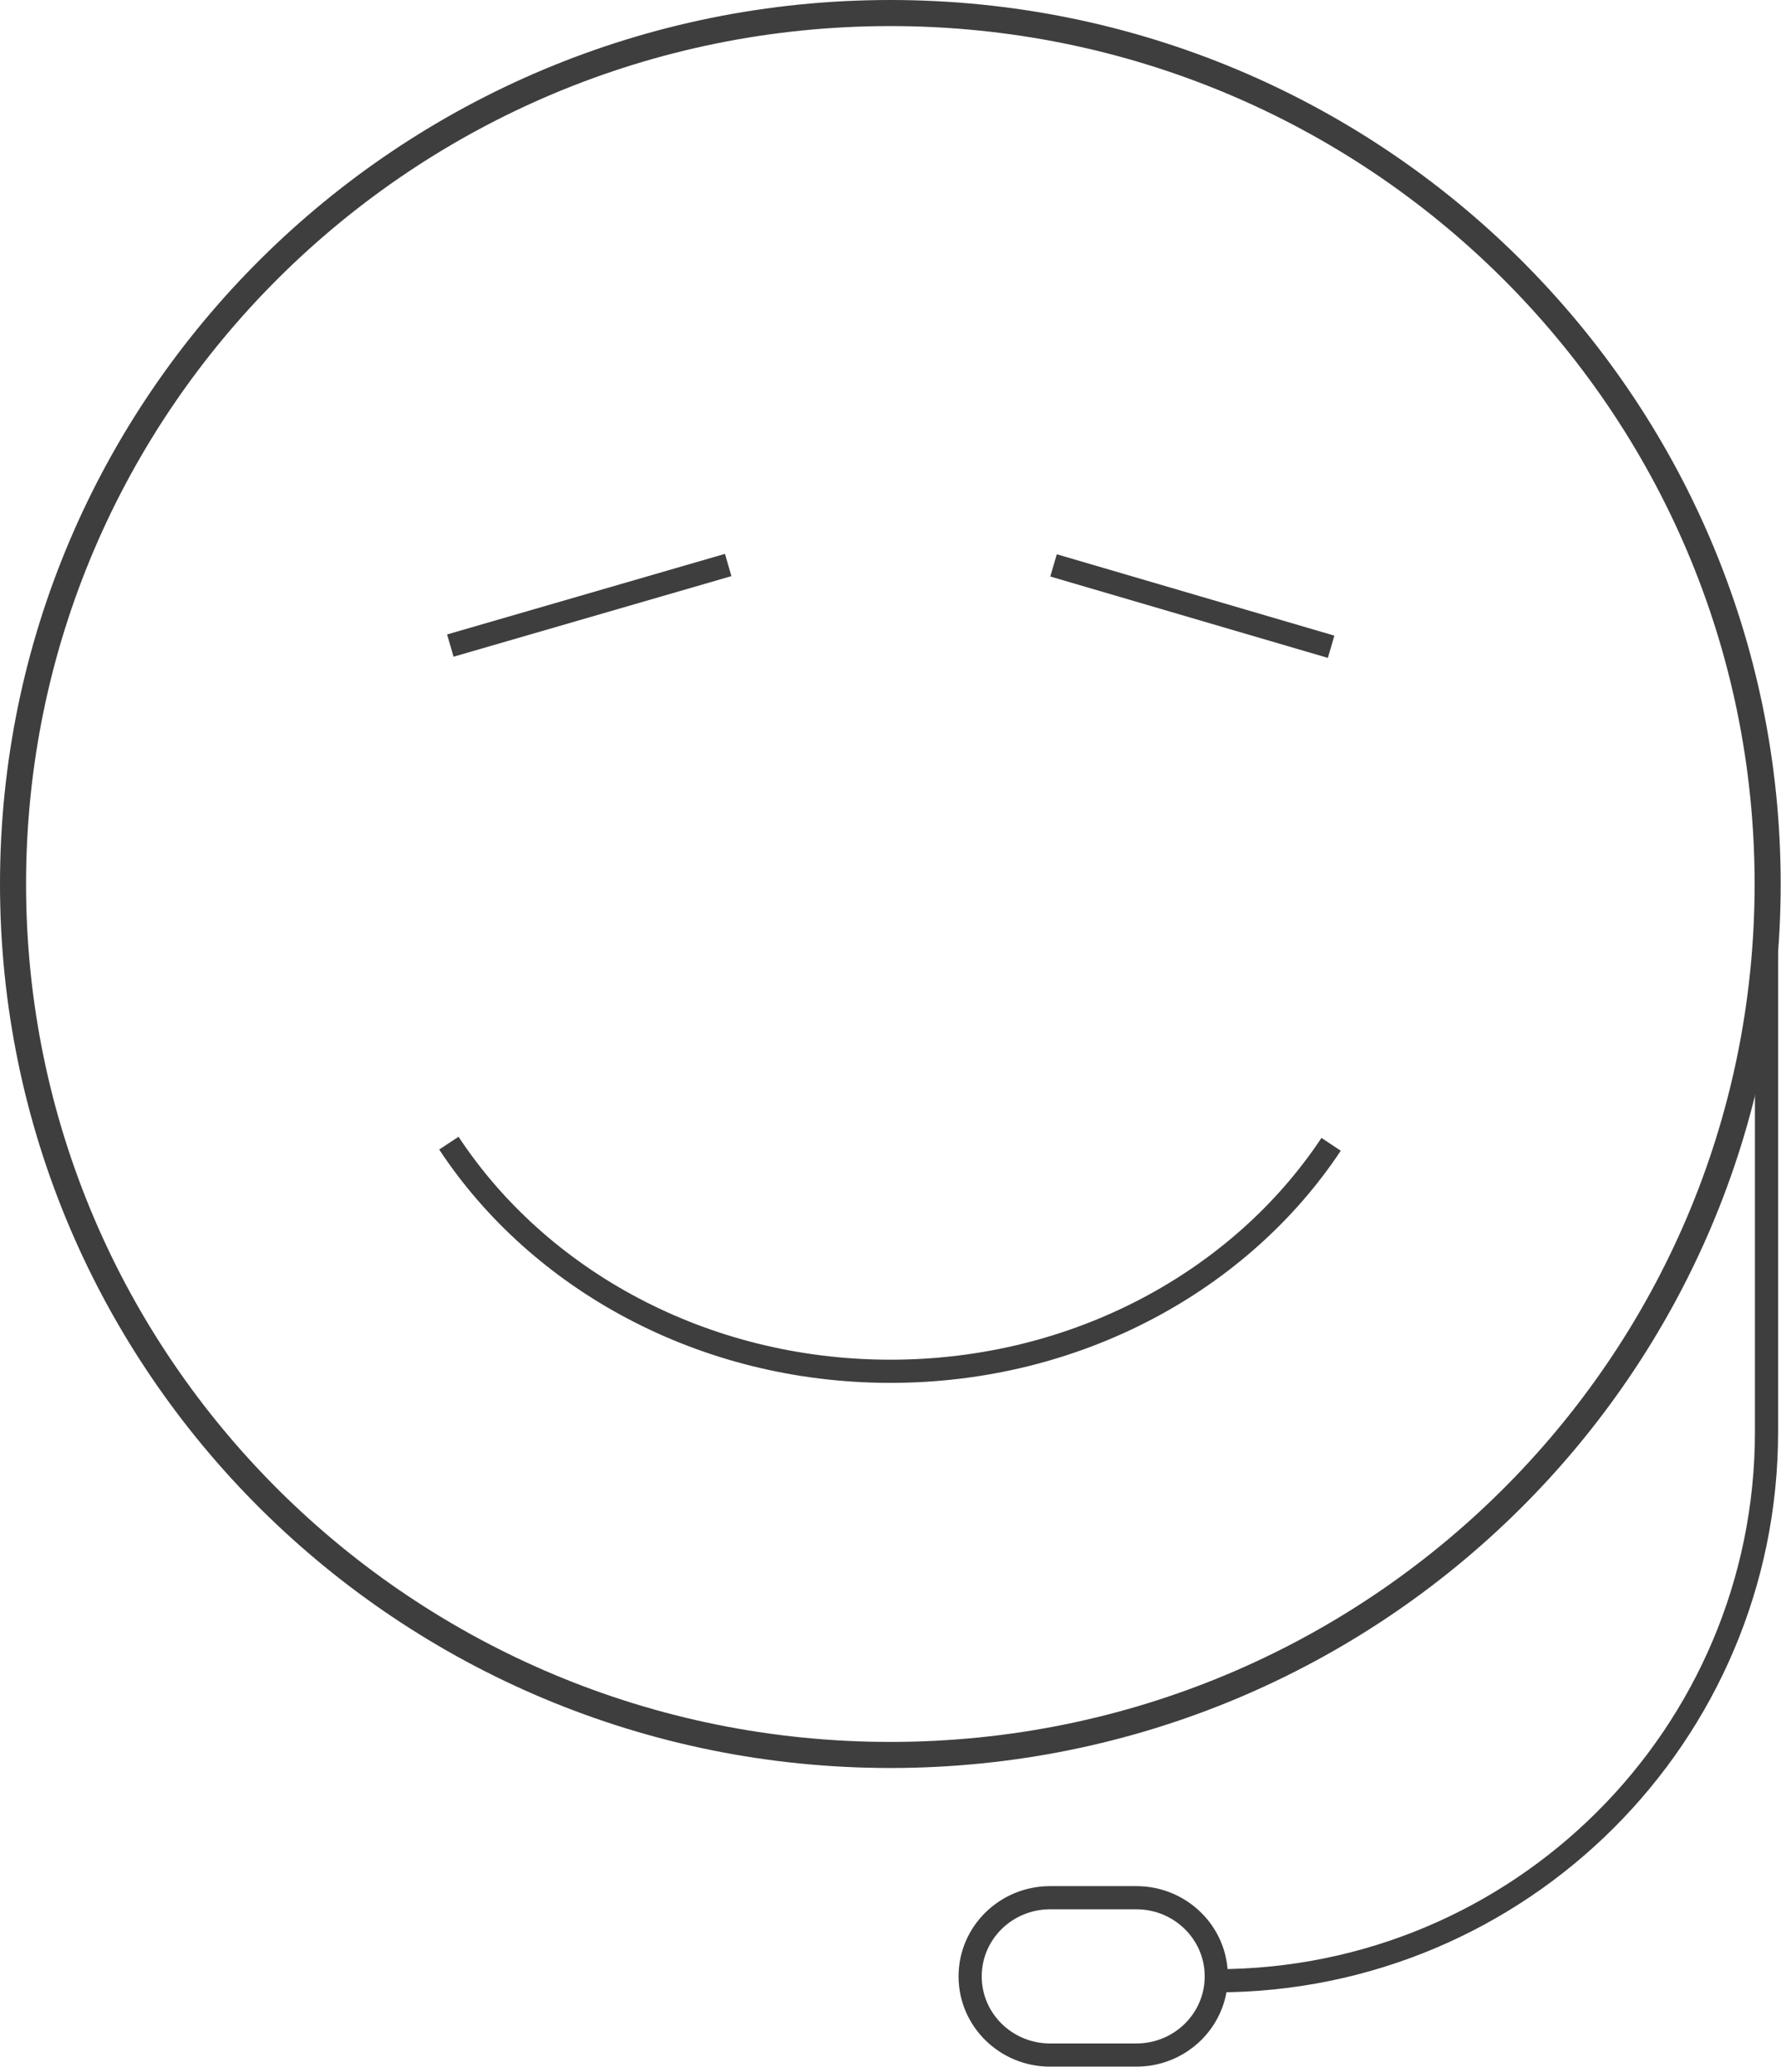 <svg width="123" height="143" viewBox="0 0 123 143" fill="none" xmlns="http://www.w3.org/2000/svg">
<path d="M122.078 61.02C122.078 94.216 94.958 121.14 61.489 121.14C28.02 121.14 0.9 94.216 0.9 61.02C0.9 27.823 28.02 0.9 61.489 0.9C94.958 0.9 122.078 27.823 122.078 61.02Z" stroke="#3E3E3E" stroke-width="1.8"/>
<path d="M122 60.727V98.828C122 119.759 104.987 136.727 84 136.727" stroke="#3E3E3E" stroke-width="1.6" stroke-linecap="round"/>
<path fill-rule="evenodd" clip-rule="evenodd" d="M84 136.425C84 133.425 81.528 130.994 78.478 130.994L72.522 130.994C69.472 130.994 67 133.425 67 136.425C67 139.424 69.472 141.855 72.522 141.855L78.478 141.855C81.528 141.855 84 139.424 84 136.425Z" stroke="#3E3E3E" stroke-width="1.6"/>
<path d="M91.93 78.99C85.68 88.399 74.36 94.674 61.44 94.656C48.52 94.638 37.21 88.326 31 78.908" stroke="#3E3E3E" stroke-width="1.6" stroke-miterlimit="10"/>
<path d="M91.93 44.645L72.76 39.027" stroke="#3E3E3E" stroke-width="1.6" stroke-miterlimit="10"/>
<path d="M31.1 44.563L50.29 39" stroke="#3E3E3E" stroke-width="1.6" stroke-miterlimit="10"/>
</svg>
